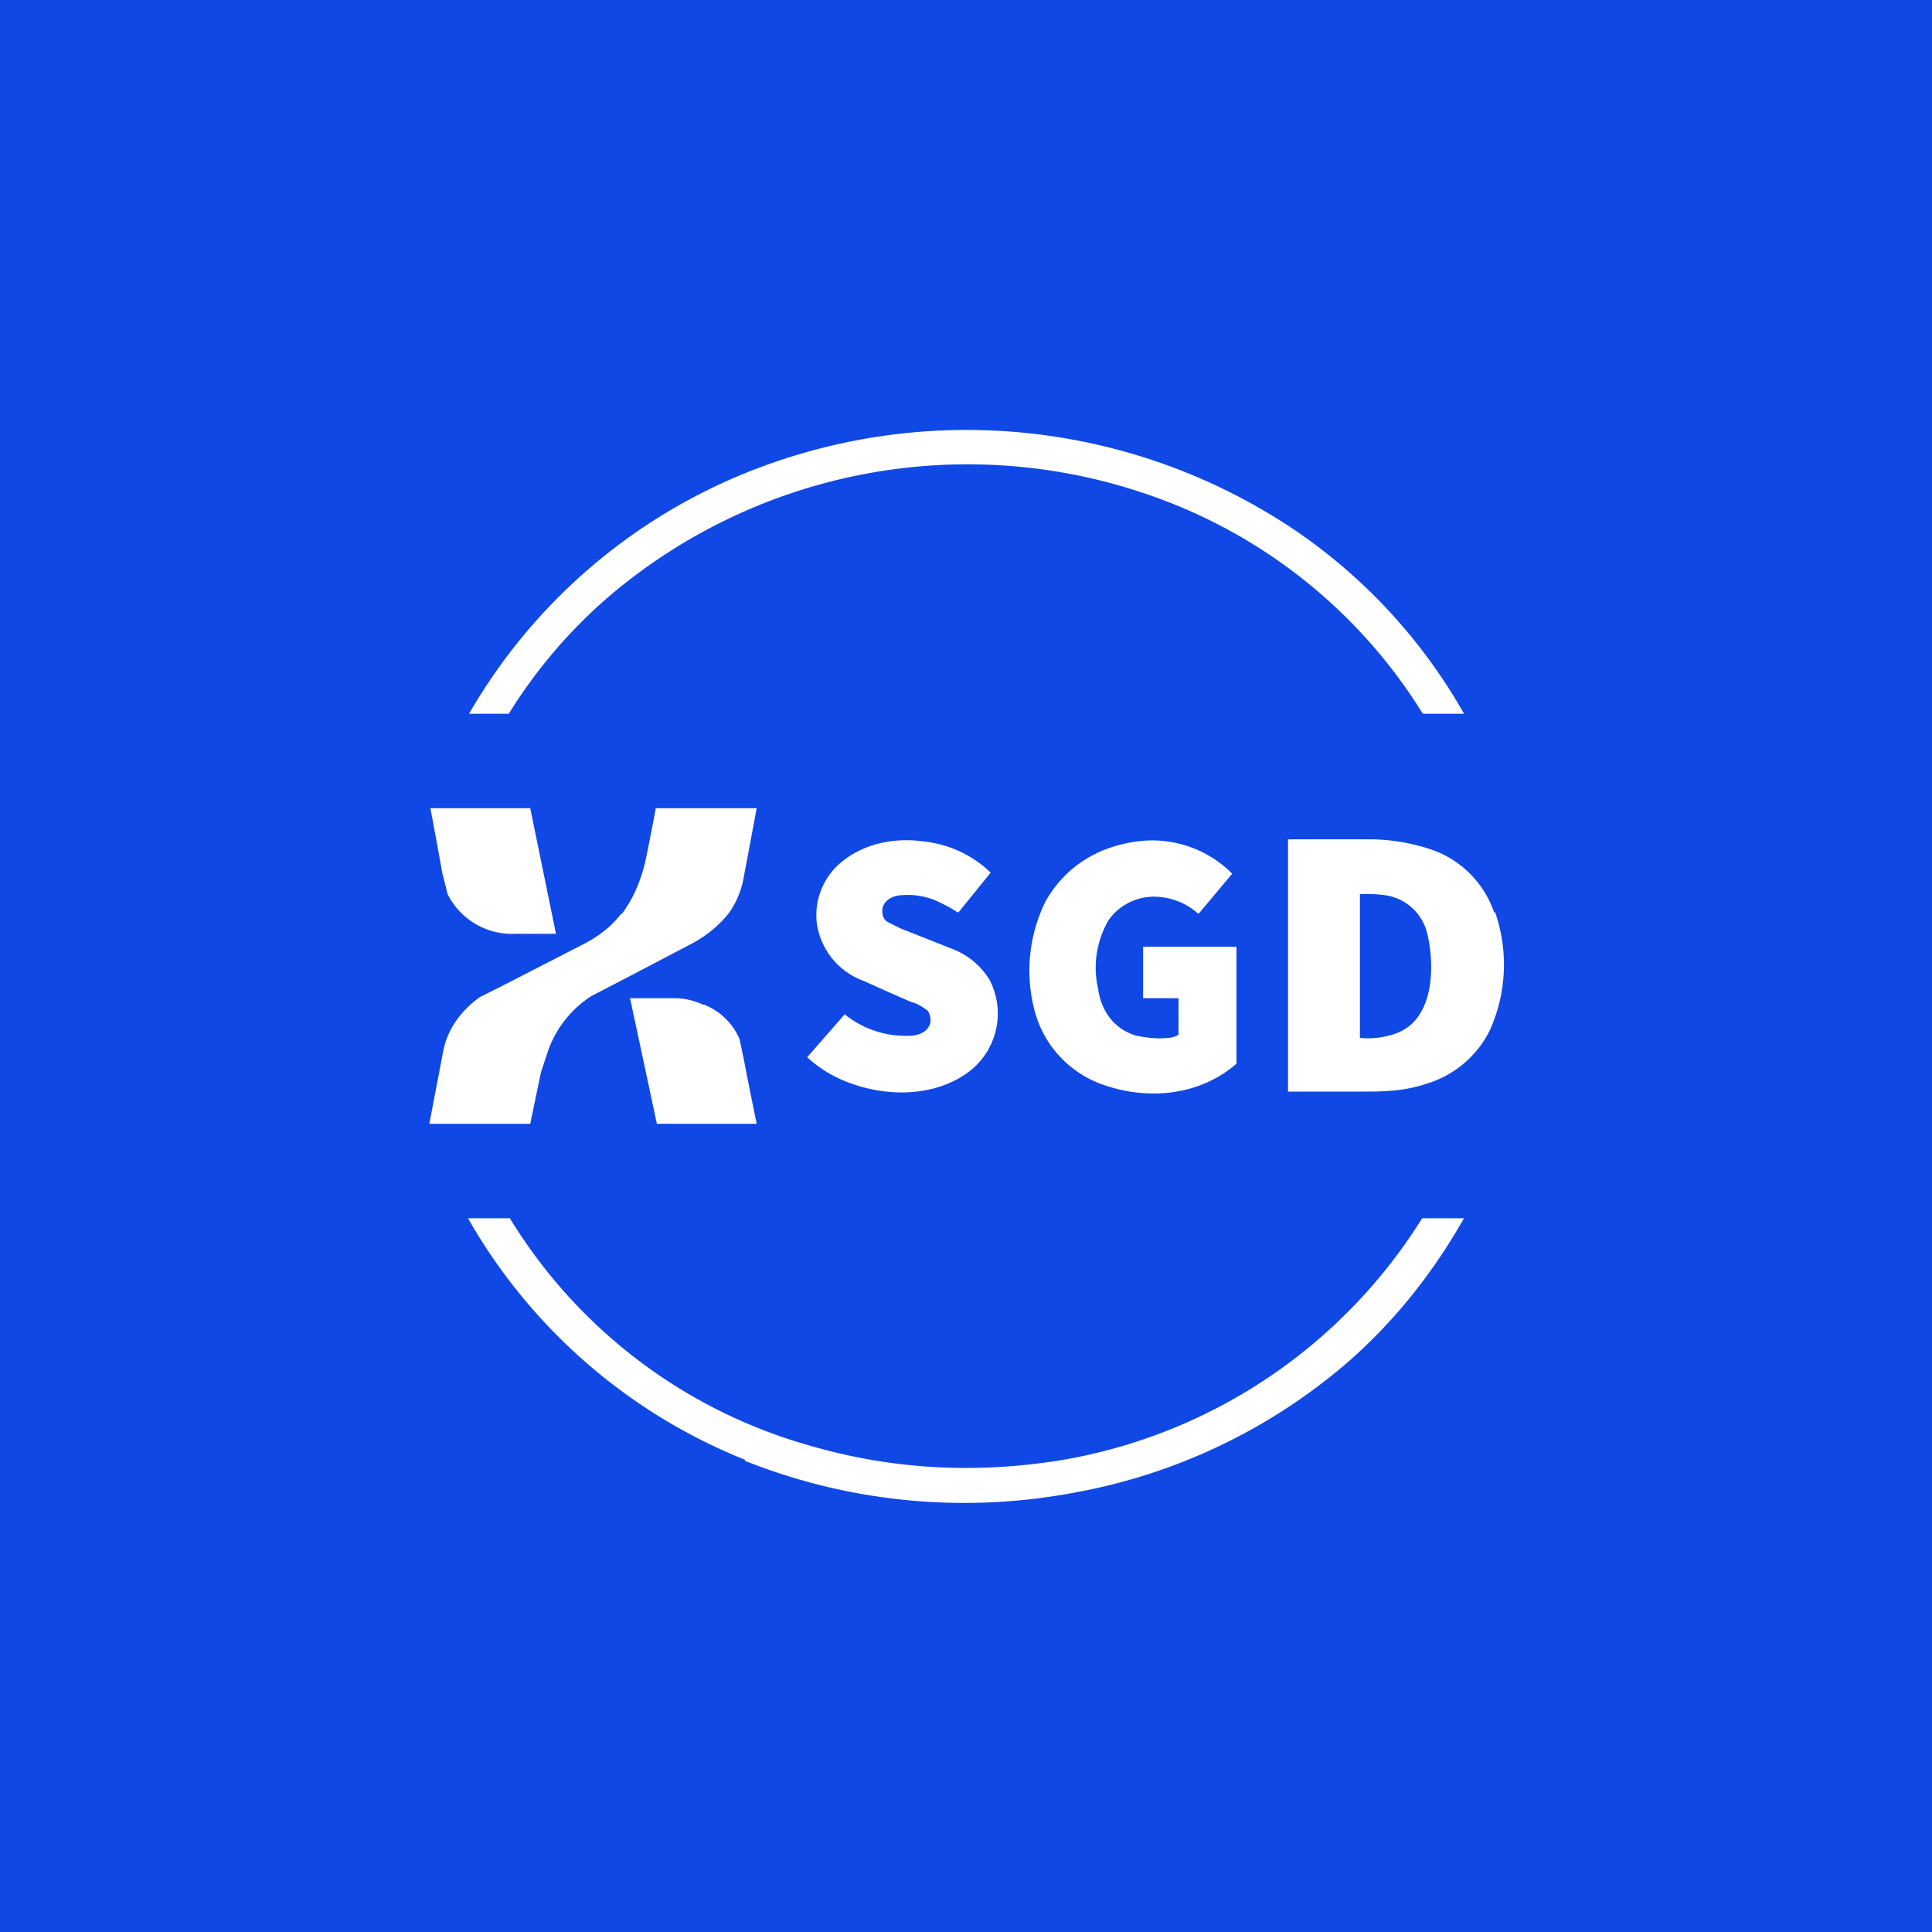 <!-- by TradingView --><svg width="18" height="18" viewBox="0 0 18 18" xmlns="http://www.w3.org/2000/svg"><path fill="#1048E5" d="M0 0h18v18H0z"/><path d="M10.73 4.62a5.15 5.15 0 0 0-5.06.94 4.72 4.72 0 0 0-.93 1.09h-.37a5.25 5.25 0 0 1 2.67-2.28 5.48 5.48 0 0 1 5.04.58 5.11 5.11 0 0 1 1.56 1.7h-.38l-.01-.01a4.86 4.86 0 0 0-2.52-2.02ZM4.8 8.7a.67.67 0 0 1-.63-.37l-.05-.2a58.9 58.9 0 0 0-.11-.6h.93l.24 1.17H4.8Z" fill="#fff"/><path d="M5.79 8.52c.12-.16.19-.34.23-.53a27.66 27.66 0 0 0 .09-.46h.94l-.12.64a.84.84 0 0 1-.12.31c-.1.14-.24.25-.4.33a139.48 139.48 0 0 1-.9.47 1 1 0 0 0-.4.5l-.07.21-.1.48H4l.13-.68c.04-.2.16-.37.34-.5l.2-.1.74-.38c.16-.08.28-.17.38-.3ZM8.5 9.34a22.1 22.1 0 0 1-.45-.2.67.67 0 0 1-.44-.54.64.64 0 0 1 .22-.56c.21-.18.5-.24.78-.2a1.06 1.06 0 0 1 .62.29l-.3.37h-.01a1 1 0 0 0-.14-.08.67.67 0 0 0-.37-.08c-.09 0-.19.05-.19.15 0 .05.02.09.07.11l.1.05.48.19a.7.7 0 0 1 .35.29.68.68 0 0 1-.2.86c-.34.25-.83.23-1.2.06a1.17 1.17 0 0 1-.3-.2l.35-.4c0-.01 0-.01 0 0a.9.9 0 0 0 .6.2c.08 0 .18-.03.2-.13 0-.05-.01-.1-.05-.12a.47.47 0 0 0-.11-.06ZM10.98 9.3h-.33v-.48h.87V9.9a.02.02 0 0 1 0 .01c-.33.29-.8.34-1.2.21a1 1 0 0 1-.68-.7 1.46 1.46 0 0 1 .1-1.02c.18-.32.48-.51.85-.56a1.05 1.05 0 0 1 .89.3l-.31.37h-.01a.61.61 0 0 0-.33-.15.52.52 0 0 0-.5.21.88.88 0 0 0-.1.64c.03.21.15.38.36.44.1.02.2.03.29.02.03 0 .07-.01.1-.03a.01.01 0 0 0 0-.01V9.3Z" fill="#fff"/><path fill-rule="evenodd" d="M13.92 8.5a.94.94 0 0 0-.6-.59 1.82 1.82 0 0 0-.53-.09 241.05 241.05 0 0 0-.79 0v2.35H12.73c.19 0 .37-.01.55-.07a.97.97 0 0 0 .6-.5 1.49 1.49 0 0 0 .05-1.1Zm-.95 1.14c.25-.07.34-.3.36-.53.01-.13 0-.27-.03-.4a.47.47 0 0 0-.4-.37 1.33 1.33 0 0 0-.23-.01v1.34c.1.01.2 0 .3-.03Z" fill="#fff"/><path d="M6.56 9.36a.6.6 0 0 1 .33.32l.04.19a42.45 42.45 0 0 0 .12.6h-.93L5.87 9.3h.41c.1 0 .18.02.27.06ZM6.94 13.6a5.19 5.19 0 0 1-2.58-2.25h.39a4.8 4.8 0 0 0 2.8 2.12c.76.22 1.52.26 2.3.14a4.93 4.93 0 0 0 3.4-2.26h.39c-.29.51-.64.95-1.07 1.33a5.35 5.35 0 0 1-2.58 1.23 5.52 5.52 0 0 1-3.05-.3Z" fill="#fff"/></svg>